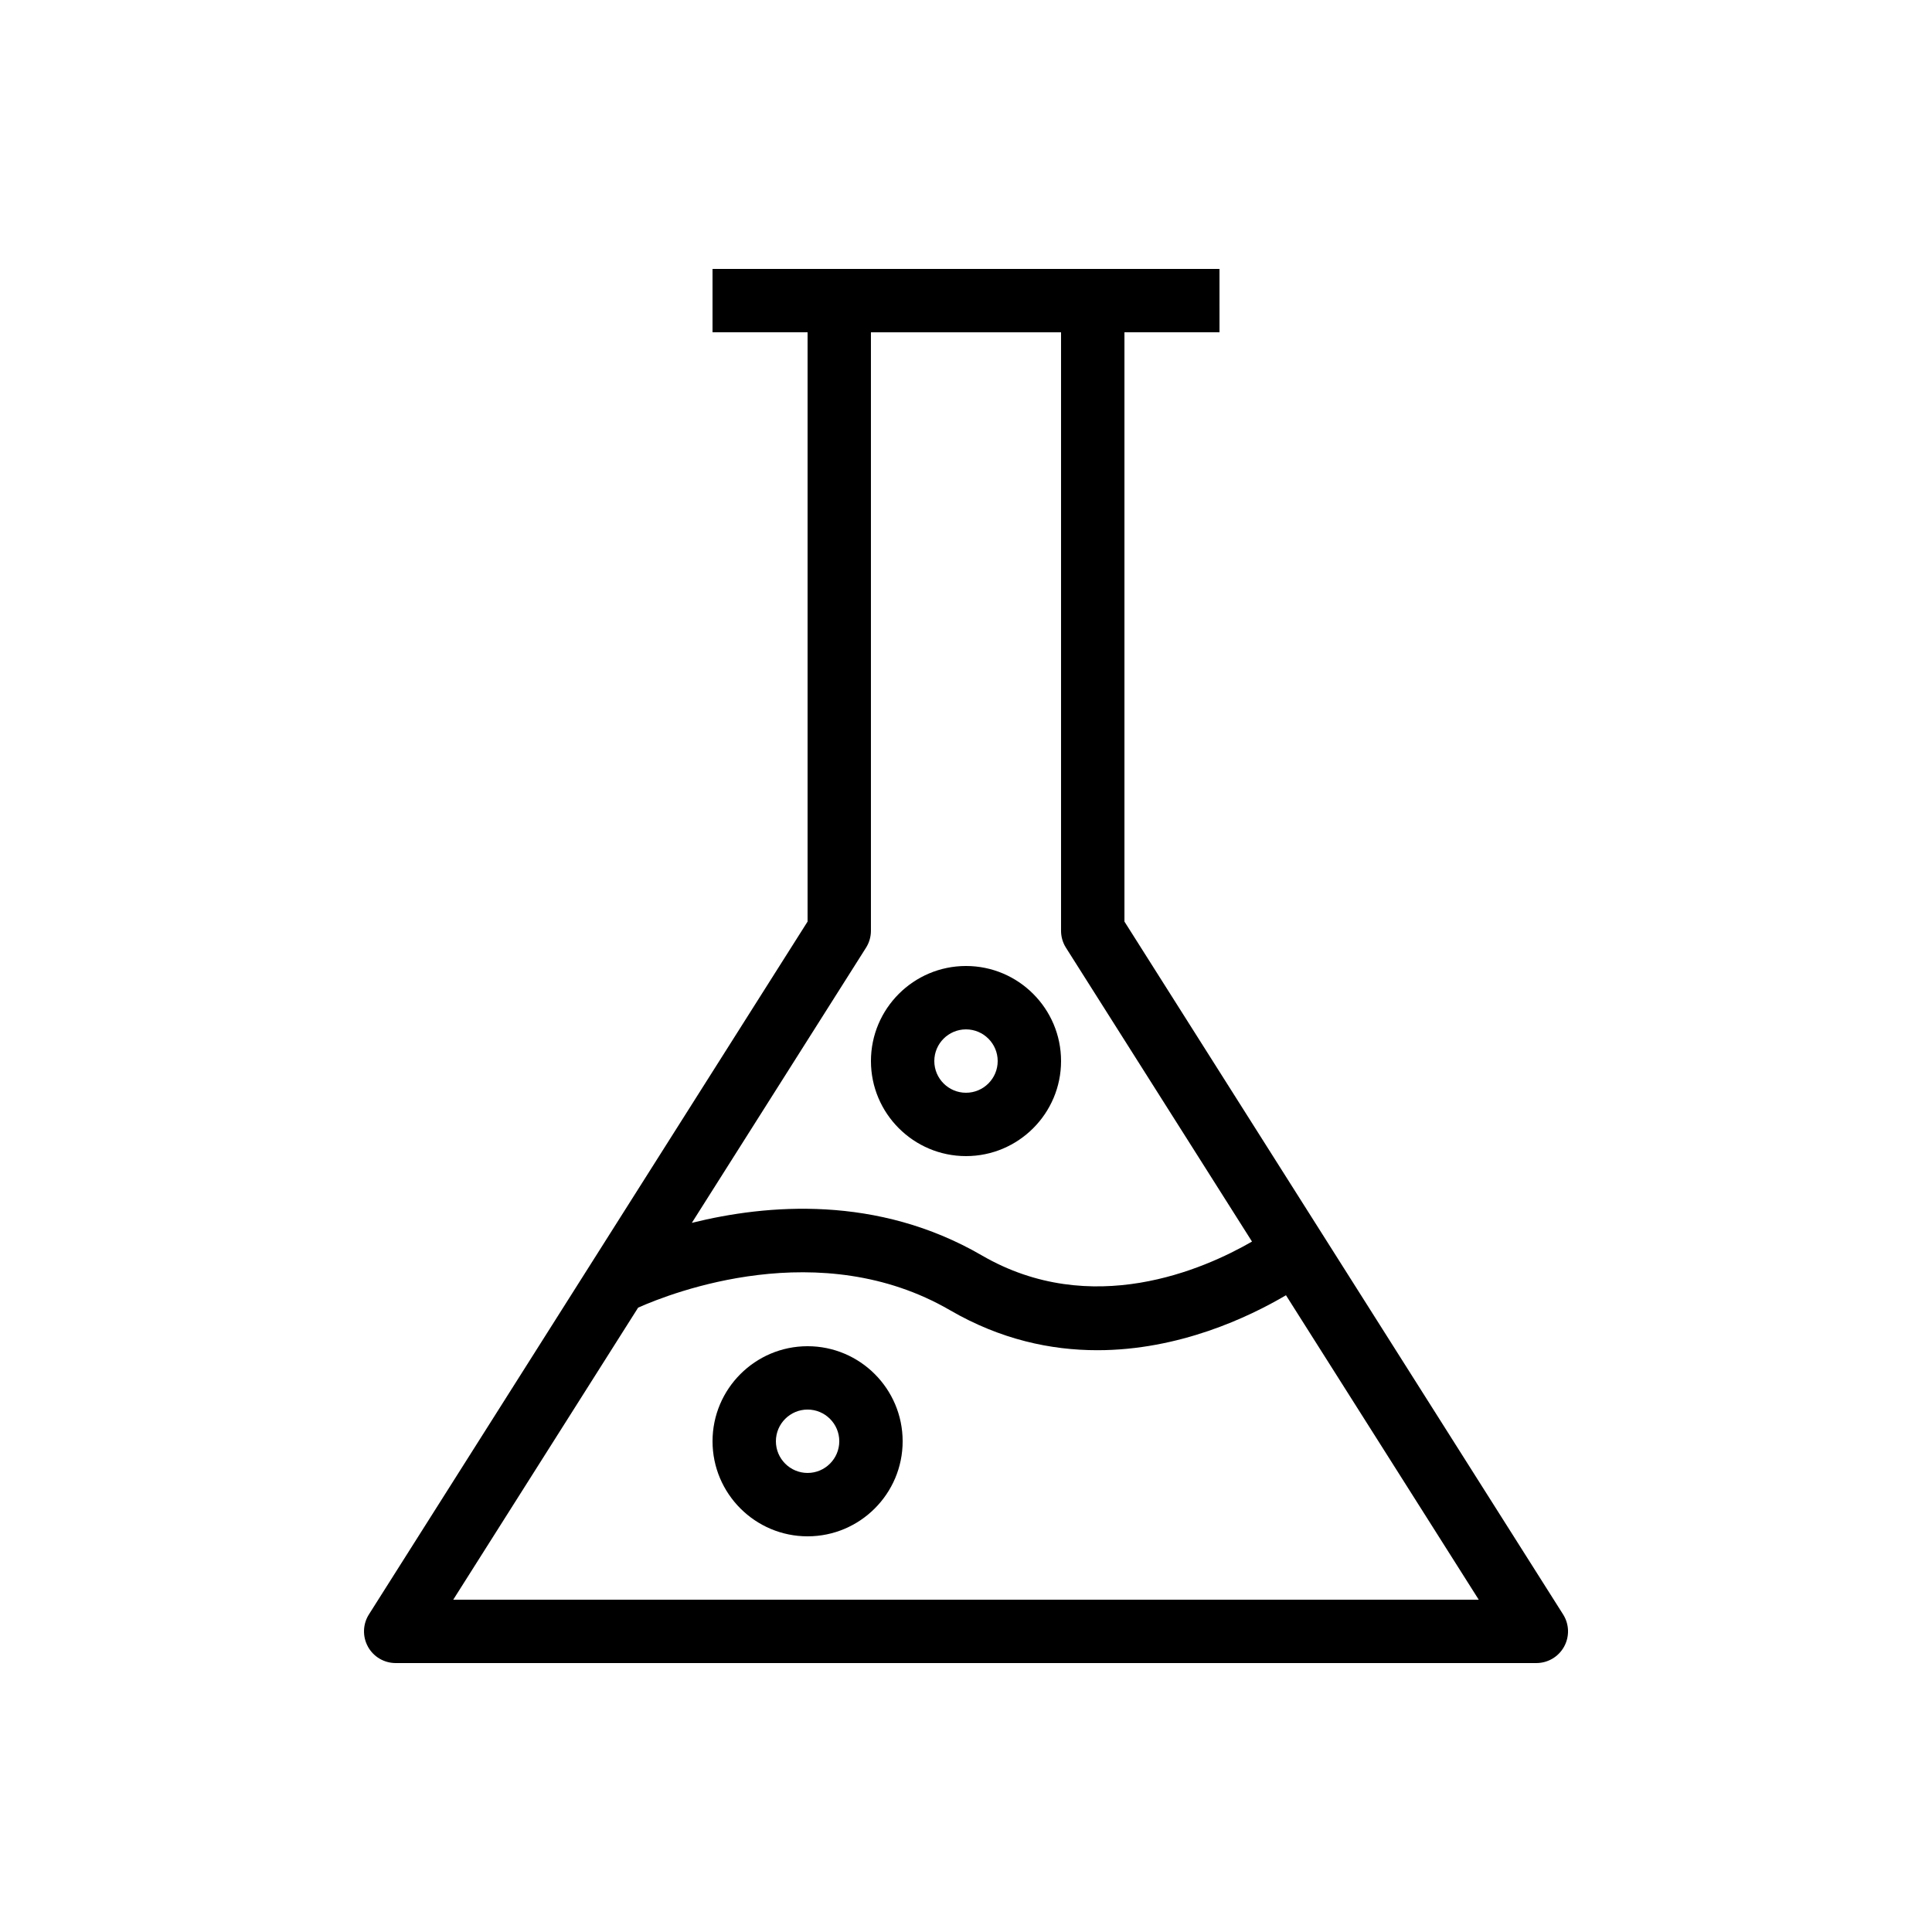 <?xml version="1.0" encoding="UTF-8"?>
<!-- Uploaded to: ICON Repo, www.svgrepo.com, Generator: ICON Repo Mixer Tools -->
<svg fill="#000000" width="800px" height="800px" version="1.1" viewBox="144 144 512 512" xmlns="http://www.w3.org/2000/svg">
 <g>
  <path d="m241.5 580.38c1.477 2.68 4.293 4.348 7.356 4.348h302.29c3.062 0 5.879-1.664 7.356-4.348 1.477-2.684 1.379-5.957-0.262-8.543l-116.25-183.61v-156.17h25.191l-0.004-16.793h-134.35v16.793h25.191v156.17l-116.25 183.61c-1.641 2.586-1.738 5.856-0.262 8.543zm132-185.22c0.852-1.344 1.305-2.902 1.305-4.492v-158.61h50.383v158.61c0 1.59 0.449 3.148 1.305 4.492l49.301 77.867c-12.754 7.363-42.566 20.523-71.578 3.68-27.684-16.078-57.016-13.574-76.871-8.637zm-60.387 95.375c9.008-4.008 48.234-19.297 82.664 0.691 13.391 7.777 26.723 10.594 39.023 10.594 21.672 0 40.125-8.75 49.996-14.566l51.086 80.68h-271.77z"/>
  <path d="m358.02 500.76c-13.891 0-25.191 11.301-25.191 25.191s11.301 25.191 25.191 25.191 25.191-11.301 25.191-25.191c-0.004-13.895-11.301-25.191-25.191-25.191zm0 33.586c-4.629 0-8.398-3.769-8.398-8.398 0-4.629 3.769-8.398 8.398-8.398s8.398 3.769 8.398 8.398c-0.004 4.629-3.769 8.398-8.398 8.398z"/>
  <path d="m400 450.38c13.891 0 25.191-11.301 25.191-25.191s-11.301-25.191-25.191-25.191-25.191 11.301-25.191 25.191 11.301 25.191 25.191 25.191zm0-33.586c4.629 0 8.398 3.769 8.398 8.398s-3.769 8.398-8.398 8.398-8.398-3.769-8.398-8.398c0-4.633 3.769-8.398 8.398-8.398z"/>
 </g>
</svg>